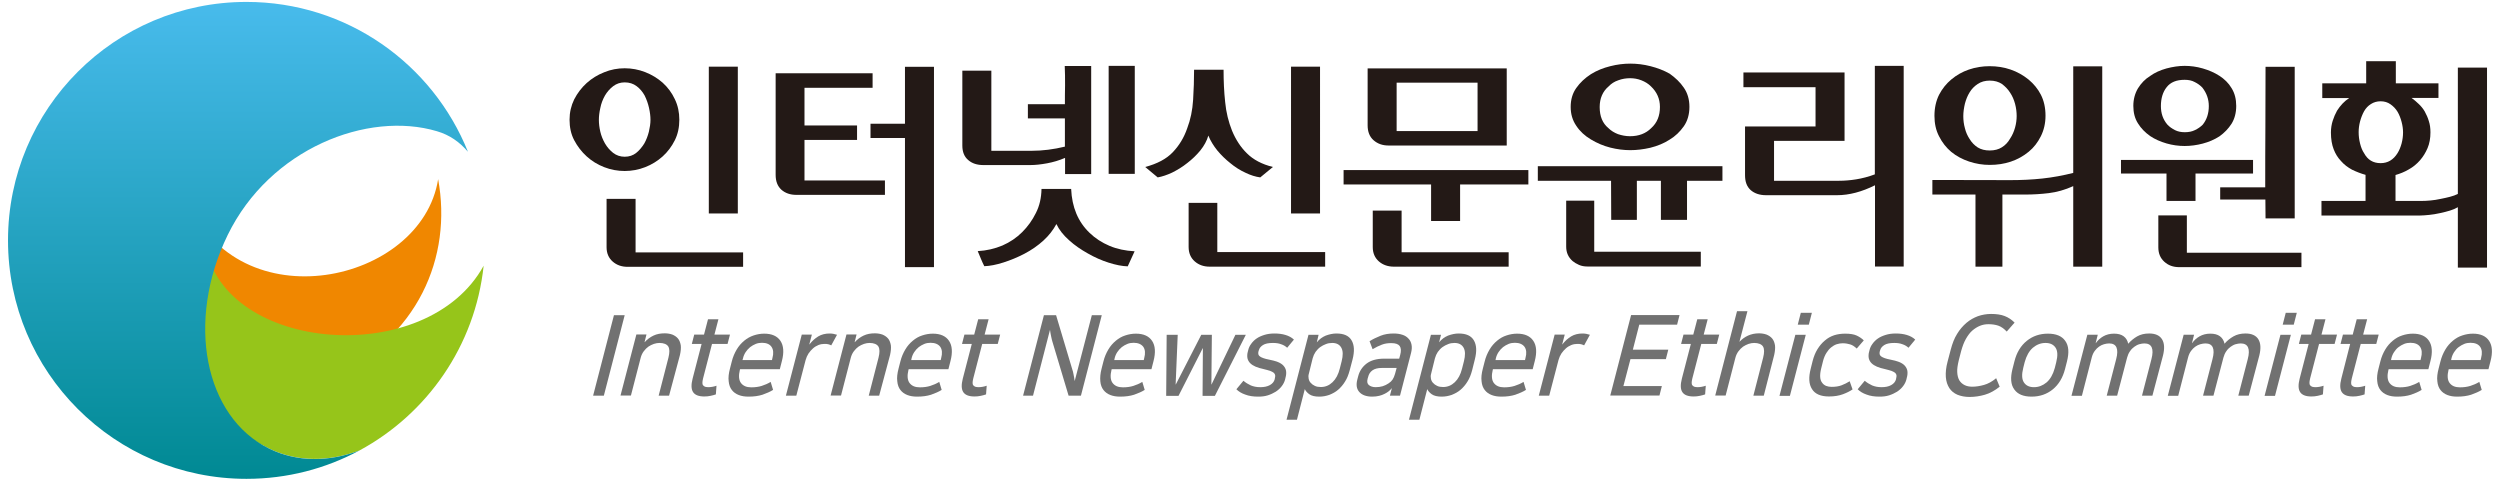 <?xml version="1.0" encoding="utf-8"?>
<!-- Generator: Adobe Illustrator 27.9.0, SVG Export Plug-In . SVG Version: 6.00 Build 0)  -->
<svg version="1.1" id="Layer_1" xmlns="http://www.w3.org/2000/svg" xmlns:xlink="http://www.w3.org/1999/xlink" x="0px" y="0px"
	 viewBox="0 0 156 30" style="enable-background:new 0 0 156 30;" xml:space="preserve">
<style type="text/css">
	.st0{fill:#717171;}
	.st1{fill:#231916;}
	.st2{fill:#F08700;}
	.st3{fill:#96C51A;}
	.st4{fill:url(#SVGID_1_);}
</style>
<g>
	<g>
		<g>
			<path class="st0" d="M38.98,19.67l-1.3,5.02h-0.67l1.3-5.02H38.98z"/>
			<path class="st0" d="M41.75,24.69H41.1l0.61-2.37c0.08-0.32,0.08-0.55-0.01-0.7c-0.09-0.14-0.28-0.22-0.55-0.22
				c-0.11,0-0.23,0.02-0.35,0.06c-0.12,0.04-0.23,0.1-0.34,0.17c-0.11,0.08-0.2,0.17-0.29,0.29c-0.09,0.12-0.15,0.25-0.19,0.4
				l-0.61,2.36h-0.65l0.99-3.81h0.63l-0.12,0.48h0.01c0.16-0.18,0.34-0.31,0.55-0.41c0.21-0.1,0.44-0.14,0.7-0.14
				c0.18,0,0.34,0.03,0.48,0.08c0.14,0.06,0.26,0.14,0.35,0.25c0.09,0.11,0.14,0.25,0.17,0.42c0.02,0.17,0,0.37-0.05,0.6
				L41.75,24.69z"/>
			<path class="st0" d="M43.78,21.46h-0.61l0.15-0.58h0.61l0.25-0.96h0.65l-0.25,0.96h0.97l-0.15,0.58h-0.97l-0.56,2.16
				c-0.03,0.12-0.04,0.21-0.04,0.28c0,0.07,0.02,0.13,0.06,0.16c0.03,0.04,0.08,0.06,0.13,0.08c0.05,0.01,0.12,0.02,0.18,0.02
				c0.16,0,0.33-0.03,0.51-0.09l-0.04,0.54c-0.08,0.03-0.19,0.06-0.33,0.09c-0.13,0.03-0.26,0.04-0.39,0.04
				c-0.35,0-0.58-0.09-0.7-0.27c-0.12-0.18-0.13-0.46-0.03-0.85L43.78,21.46z"/>
			<path class="st0" d="M48.24,24.33c-0.19,0.12-0.41,0.21-0.66,0.3c-0.25,0.08-0.54,0.12-0.87,0.12c-0.23,0-0.43-0.03-0.61-0.1
				c-0.18-0.07-0.32-0.17-0.43-0.31c-0.11-0.14-0.18-0.32-0.2-0.55c-0.03-0.22,0-0.49,0.08-0.79l0.11-0.43
				c0.07-0.29,0.18-0.54,0.31-0.76c0.13-0.22,0.29-0.4,0.47-0.55c0.18-0.15,0.38-0.26,0.59-0.33c0.21-0.07,0.43-0.11,0.66-0.11
				c0.47,0,0.81,0.15,1.01,0.45c0.2,0.3,0.23,0.72,0.09,1.26l-0.13,0.51h-2.48l-0.01,0.03c-0.09,0.36-0.07,0.64,0.06,0.82
				c0.14,0.19,0.35,0.28,0.65,0.28c0.24,0,0.46-0.03,0.65-0.09c0.19-0.06,0.38-0.14,0.56-0.25L48.24,24.33z M47.55,21.39
				c-0.13,0-0.27,0.02-0.39,0.07c-0.13,0.05-0.24,0.12-0.35,0.2c-0.11,0.09-0.2,0.19-0.28,0.31c-0.08,0.12-0.14,0.26-0.17,0.4
				l-0.03,0.1h1.84l0.03-0.13c0.08-0.29,0.06-0.53-0.06-0.7C48.03,21.48,47.83,21.39,47.55,21.39z"/>
			<path class="st0" d="M51.87,21.55c-0.06-0.03-0.12-0.05-0.19-0.07c-0.07-0.02-0.15-0.02-0.24-0.02c-0.12,0-0.24,0.02-0.37,0.07
				c-0.12,0.05-0.24,0.12-0.34,0.21c-0.1,0.09-0.2,0.2-0.28,0.32c-0.08,0.13-0.14,0.26-0.18,0.41l-0.58,2.22h-0.65l0.99-3.81h0.63
				l-0.16,0.61h0.01c0.16-0.21,0.35-0.38,0.55-0.5c0.2-0.12,0.44-0.18,0.71-0.18c0.16,0,0.31,0.03,0.46,0.08L51.87,21.55z"/>
			<path class="st0" d="M54.86,24.69h-0.65l0.61-2.37c0.08-0.32,0.08-0.55-0.01-0.7c-0.09-0.14-0.28-0.22-0.55-0.22
				c-0.11,0-0.23,0.02-0.35,0.06c-0.12,0.04-0.23,0.1-0.34,0.17c-0.11,0.08-0.2,0.17-0.29,0.29c-0.09,0.12-0.15,0.25-0.19,0.4
				l-0.61,2.36h-0.65l0.99-3.81h0.63l-0.12,0.48h0.01c0.16-0.18,0.34-0.31,0.55-0.41c0.21-0.1,0.44-0.14,0.7-0.14
				c0.18,0,0.34,0.03,0.48,0.08c0.14,0.06,0.26,0.14,0.35,0.25c0.09,0.11,0.14,0.25,0.17,0.42c0.02,0.17,0,0.37-0.05,0.6
				L54.86,24.69z"/>
			<path class="st0" d="M58.76,24.33c-0.19,0.12-0.41,0.21-0.66,0.3c-0.25,0.08-0.54,0.12-0.87,0.12c-0.23,0-0.43-0.03-0.61-0.1
				c-0.18-0.07-0.32-0.17-0.43-0.31c-0.11-0.14-0.18-0.32-0.2-0.55c-0.03-0.22,0-0.49,0.08-0.79l0.11-0.43
				c0.07-0.29,0.18-0.54,0.31-0.76c0.13-0.22,0.29-0.4,0.47-0.55c0.18-0.15,0.37-0.26,0.59-0.33c0.21-0.07,0.43-0.11,0.66-0.11
				c0.47,0,0.81,0.15,1.01,0.45c0.2,0.3,0.23,0.72,0.09,1.26l-0.13,0.51h-2.48l-0.01,0.03c-0.09,0.36-0.07,0.64,0.06,0.82
				c0.14,0.19,0.35,0.28,0.65,0.28c0.24,0,0.46-0.03,0.65-0.09c0.19-0.06,0.38-0.14,0.56-0.25L58.76,24.33z M58.07,21.39
				c-0.13,0-0.27,0.02-0.39,0.07c-0.13,0.05-0.24,0.12-0.35,0.2c-0.11,0.09-0.2,0.19-0.28,0.31c-0.08,0.12-0.14,0.26-0.17,0.4
				l-0.02,0.1h1.84l0.03-0.13c0.08-0.29,0.06-0.53-0.06-0.7C58.55,21.48,58.35,21.39,58.07,21.39z"/>
			<path class="st0" d="M60.64,21.46h-0.61l0.15-0.58h0.61l0.25-0.96h0.65l-0.25,0.96h0.97l-0.15,0.58h-0.97l-0.56,2.16
				c-0.03,0.12-0.04,0.21-0.04,0.28c0,0.07,0.02,0.13,0.06,0.16c0.03,0.04,0.08,0.06,0.13,0.08c0.05,0.01,0.12,0.02,0.18,0.02
				c0.16,0,0.33-0.03,0.51-0.09l-0.04,0.54c-0.08,0.03-0.19,0.06-0.33,0.09c-0.13,0.03-0.26,0.04-0.39,0.04
				c-0.35,0-0.58-0.09-0.7-0.27c-0.12-0.18-0.13-0.46-0.03-0.85L60.64,21.46z"/>
			<path class="st0" d="M65.9,19.67l1.01,3.38c0.03,0.08,0.06,0.19,0.08,0.32c0.03,0.13,0.05,0.27,0.07,0.41l1.07-4.11h0.62
				l-1.3,5.02h-0.77l-1.01-3.37c-0.03-0.09-0.05-0.2-0.08-0.33c-0.03-0.13-0.05-0.26-0.07-0.41l-1.06,4.11h-0.62l1.3-5.02H65.9z"/>
			<path class="st0" d="M71.43,24.33c-0.19,0.12-0.41,0.21-0.66,0.3c-0.25,0.08-0.54,0.12-0.87,0.12c-0.23,0-0.43-0.03-0.61-0.1
				c-0.18-0.07-0.32-0.17-0.43-0.31c-0.11-0.14-0.18-0.32-0.2-0.55s0-0.49,0.08-0.79l0.11-0.43c0.07-0.29,0.18-0.54,0.31-0.76
				c0.13-0.22,0.29-0.4,0.47-0.55c0.18-0.15,0.37-0.26,0.59-0.33c0.21-0.07,0.43-0.11,0.66-0.11c0.47,0,0.81,0.15,1.01,0.45
				c0.2,0.3,0.23,0.72,0.09,1.26l-0.13,0.51h-2.48l-0.01,0.03c-0.09,0.36-0.07,0.64,0.06,0.82c0.14,0.19,0.35,0.28,0.65,0.28
				c0.24,0,0.46-0.03,0.65-0.09c0.19-0.06,0.38-0.14,0.56-0.25L71.43,24.33z M70.74,21.39c-0.13,0-0.27,0.02-0.39,0.07
				c-0.13,0.05-0.24,0.12-0.35,0.2c-0.11,0.09-0.2,0.19-0.28,0.31c-0.08,0.12-0.14,0.26-0.17,0.4l-0.02,0.1h1.84l0.03-0.13
				c0.08-0.29,0.06-0.53-0.06-0.7C71.22,21.48,71.02,21.39,70.74,21.39z"/>
			<path class="st0" d="M75.05,21.73l-1.51,2.97h-0.77l0.03-3.81h0.69l-0.13,3.1h0.01l1.59-3.1h0.66l-0.03,3.1h0.01l1.49-3.1h0.65
				l-1.93,3.81h-0.77l0.02-2.97H75.05z"/>
			<path class="st0" d="M78.64,24.16c0.24,0,0.44-0.04,0.6-0.13c0.16-0.09,0.26-0.21,0.3-0.36l0.01-0.06
				c0.02-0.08,0.03-0.15,0.02-0.2c-0.01-0.06-0.04-0.1-0.09-0.15c-0.05-0.04-0.13-0.08-0.23-0.12c-0.1-0.03-0.23-0.07-0.4-0.11
				c-0.19-0.04-0.36-0.09-0.5-0.15c-0.14-0.06-0.25-0.13-0.34-0.22c-0.09-0.09-0.14-0.19-0.17-0.31c-0.02-0.12-0.02-0.27,0.03-0.43
				l0.02-0.08c0.03-0.13,0.09-0.26,0.18-0.38c0.09-0.13,0.2-0.24,0.33-0.33c0.14-0.1,0.3-0.17,0.49-0.23
				c0.19-0.06,0.4-0.09,0.64-0.09c0.25,0,0.48,0.03,0.68,0.09c0.2,0.06,0.38,0.15,0.53,0.29l-0.42,0.51
				c-0.1-0.09-0.22-0.17-0.38-0.22c-0.15-0.06-0.33-0.08-0.51-0.08c-0.27,0-0.48,0.04-0.62,0.13c-0.14,0.09-0.23,0.2-0.26,0.33
				l-0.02,0.06c-0.04,0.15-0.01,0.26,0.1,0.33c0.1,0.07,0.29,0.14,0.56,0.19c0.21,0.04,0.4,0.09,0.55,0.15
				c0.15,0.06,0.27,0.14,0.35,0.23c0.08,0.09,0.14,0.2,0.16,0.32c0.02,0.13,0.01,0.28-0.04,0.45l-0.02,0.09
				c-0.04,0.15-0.11,0.29-0.21,0.42c-0.1,0.13-0.22,0.24-0.37,0.34c-0.15,0.09-0.31,0.17-0.5,0.23c-0.19,0.06-0.39,0.08-0.6,0.08
				c-0.31,0-0.58-0.04-0.81-0.13c-0.23-0.08-0.41-0.19-0.55-0.33l0.44-0.53c0.14,0.12,0.29,0.21,0.46,0.29
				C78.22,24.12,78.41,24.16,78.64,24.16z"/>
			<path class="st0" d="M82.17,21.36c0.16-0.2,0.35-0.33,0.56-0.42c0.22-0.08,0.44-0.13,0.66-0.13c0.47,0,0.78,0.14,0.95,0.43
				c0.17,0.29,0.19,0.68,0.06,1.19l-0.18,0.68c-0.07,0.26-0.16,0.5-0.29,0.7c-0.12,0.2-0.27,0.37-0.43,0.51
				c-0.16,0.14-0.35,0.24-0.55,0.32c-0.2,0.07-0.41,0.11-0.63,0.11c-0.27,0-0.48-0.05-0.62-0.15c-0.14-0.1-0.23-0.21-0.28-0.32
				l-0.49,1.91h-0.65l1.37-5.3h0.63L82.17,21.36z M81.67,23.33c-0.03,0.1-0.03,0.2-0.01,0.3c0.02,0.1,0.06,0.19,0.13,0.26
				c0.07,0.08,0.15,0.14,0.26,0.19c0.1,0.05,0.23,0.07,0.37,0.07c0.28,0,0.52-0.1,0.73-0.3c0.21-0.2,0.36-0.48,0.45-0.84l0.12-0.47
				c0.09-0.36,0.09-0.64-0.02-0.84c-0.11-0.2-0.3-0.3-0.57-0.3c-0.13,0-0.27,0.02-0.39,0.07c-0.13,0.05-0.25,0.11-0.36,0.19
				c-0.11,0.08-0.2,0.18-0.29,0.3c-0.08,0.12-0.14,0.25-0.18,0.4L81.67,23.33z"/>
			<path class="st0" d="M85.63,24.75c-0.37,0-0.64-0.1-0.81-0.29c-0.17-0.19-0.21-0.45-0.12-0.79l0.05-0.19
				c0.08-0.32,0.26-0.59,0.52-0.79c0.26-0.2,0.63-0.31,1.1-0.31h0.94l0.06-0.22c0.07-0.26,0.06-0.44-0.03-0.57
				c-0.09-0.12-0.26-0.18-0.53-0.18c-0.22,0-0.41,0.03-0.59,0.1c-0.18,0.07-0.37,0.16-0.57,0.28l-0.19-0.5
				c0.21-0.13,0.44-0.24,0.69-0.34c0.25-0.1,0.52-0.14,0.82-0.14c0.21,0,0.39,0.03,0.54,0.08c0.16,0.05,0.28,0.13,0.38,0.24
				c0.1,0.1,0.16,0.23,0.19,0.38c0.03,0.15,0.02,0.32-0.03,0.51l-0.69,2.67h-0.63l0.12-0.46h-0.01c-0.05,0.07-0.12,0.13-0.19,0.19
				c-0.08,0.06-0.16,0.11-0.24,0.15c-0.11,0.06-0.23,0.1-0.35,0.13C85.93,24.73,85.79,24.75,85.63,24.75z M87.15,22.96h-0.92
				c-0.26,0-0.45,0.05-0.59,0.15c-0.14,0.1-0.23,0.24-0.27,0.42l-0.03,0.1c-0.05,0.19-0.02,0.32,0.08,0.4
				c0.1,0.08,0.24,0.13,0.42,0.13c0.16,0,0.31-0.02,0.44-0.06c0.13-0.04,0.25-0.1,0.37-0.18c0.11-0.07,0.19-0.15,0.25-0.24
				c0.06-0.09,0.11-0.21,0.15-0.35L87.15,22.96z"/>
			<path class="st0" d="M89.8,21.36c0.16-0.2,0.35-0.33,0.56-0.42c0.22-0.08,0.44-0.13,0.66-0.13c0.47,0,0.78,0.14,0.95,0.43
				c0.17,0.29,0.19,0.68,0.06,1.19l-0.17,0.68c-0.07,0.26-0.16,0.5-0.29,0.7c-0.12,0.2-0.27,0.37-0.43,0.51
				c-0.16,0.14-0.35,0.24-0.55,0.32c-0.2,0.07-0.41,0.11-0.63,0.11c-0.27,0-0.48-0.05-0.62-0.15c-0.14-0.1-0.23-0.21-0.28-0.32
				l-0.49,1.91h-0.65l1.37-5.3h0.63L89.8,21.36z M89.3,23.33c-0.03,0.1-0.03,0.2-0.01,0.3c0.02,0.1,0.06,0.19,0.13,0.26
				c0.07,0.08,0.15,0.14,0.26,0.19c0.1,0.05,0.23,0.07,0.37,0.07c0.28,0,0.52-0.1,0.73-0.3c0.21-0.2,0.36-0.48,0.45-0.84l0.12-0.47
				c0.09-0.36,0.09-0.64-0.02-0.84c-0.11-0.2-0.3-0.3-0.57-0.3c-0.13,0-0.27,0.02-0.39,0.07c-0.13,0.05-0.25,0.11-0.36,0.19
				c-0.11,0.08-0.2,0.18-0.29,0.3c-0.08,0.12-0.14,0.25-0.18,0.4L89.3,23.33z"/>
			<path class="st0" d="M95.22,24.33c-0.19,0.12-0.41,0.21-0.66,0.3c-0.25,0.08-0.54,0.12-0.87,0.12c-0.23,0-0.43-0.03-0.61-0.1
				c-0.18-0.07-0.32-0.17-0.43-0.31c-0.11-0.14-0.18-0.32-0.2-0.55c-0.03-0.22,0-0.49,0.08-0.79l0.11-0.43
				c0.07-0.29,0.18-0.54,0.31-0.76c0.13-0.22,0.29-0.4,0.47-0.55c0.18-0.15,0.37-0.26,0.59-0.33c0.21-0.07,0.43-0.11,0.66-0.11
				c0.47,0,0.81,0.15,1.01,0.45c0.2,0.3,0.23,0.72,0.09,1.26l-0.13,0.51h-2.48l-0.01,0.03c-0.09,0.36-0.07,0.64,0.06,0.82
				c0.14,0.19,0.35,0.28,0.65,0.28c0.24,0,0.46-0.03,0.65-0.09c0.19-0.06,0.38-0.14,0.56-0.25L95.22,24.33z M94.53,21.39
				c-0.13,0-0.27,0.02-0.39,0.07c-0.13,0.05-0.24,0.12-0.35,0.2c-0.11,0.09-0.2,0.19-0.28,0.31c-0.08,0.12-0.14,0.26-0.17,0.4
				l-0.02,0.1h1.84l0.03-0.13c0.08-0.29,0.06-0.53-0.06-0.7C95.01,21.48,94.81,21.39,94.53,21.39z"/>
			<path class="st0" d="M98.85,21.55c-0.06-0.03-0.12-0.05-0.19-0.07c-0.07-0.02-0.15-0.02-0.24-0.02c-0.12,0-0.24,0.02-0.37,0.07
				c-0.12,0.05-0.24,0.12-0.34,0.21c-0.1,0.09-0.2,0.2-0.28,0.32c-0.08,0.13-0.14,0.26-0.18,0.41l-0.58,2.22h-0.65l0.99-3.81h0.63
				l-0.16,0.61h0.01c0.16-0.21,0.35-0.38,0.55-0.5c0.2-0.12,0.44-0.18,0.71-0.18c0.16,0,0.31,0.03,0.46,0.08L98.85,21.55z"/>
			<path class="st0" d="M104.8,19.67l-0.15,0.59h-2.36l-0.4,1.56h2.21l-0.15,0.59h-2.21l-0.44,1.68h2.4l-0.15,0.59h-3.07l1.3-5.02
				H104.8z"/>
			<path class="st0" d="M105.51,21.46h-0.61l0.15-0.58h0.61l0.25-0.96h0.65l-0.25,0.96h0.97l-0.15,0.58h-0.97l-0.56,2.16
				c-0.03,0.12-0.04,0.21-0.04,0.28c0,0.07,0.02,0.13,0.06,0.16c0.03,0.04,0.08,0.06,0.13,0.08c0.05,0.01,0.12,0.02,0.18,0.02
				c0.16,0,0.33-0.03,0.51-0.09l-0.04,0.54c-0.08,0.03-0.19,0.06-0.33,0.09c-0.13,0.03-0.26,0.04-0.39,0.04
				c-0.35,0-0.58-0.09-0.7-0.27c-0.12-0.18-0.13-0.46-0.03-0.85L105.51,21.46z"/>
			<path class="st0" d="M110.06,24.69h-0.65l0.61-2.37c0.08-0.32,0.08-0.55-0.01-0.7c-0.09-0.14-0.28-0.22-0.55-0.22
				c-0.11,0-0.23,0.02-0.35,0.06c-0.12,0.04-0.23,0.1-0.34,0.17c-0.11,0.08-0.2,0.17-0.29,0.29c-0.09,0.12-0.15,0.25-0.19,0.4
				l-0.61,2.36h-0.65l1.36-5.26h0.65l-0.5,1.91c0.16-0.17,0.34-0.3,0.54-0.39c0.2-0.09,0.43-0.14,0.68-0.14
				c0.18,0,0.34,0.03,0.48,0.08c0.14,0.06,0.26,0.14,0.35,0.25c0.09,0.11,0.14,0.25,0.17,0.42c0.02,0.17,0,0.37-0.05,0.6
				L110.06,24.69z"/>
			<path class="st0" d="M112.68,20.89l-0.99,3.81h-0.65l0.99-3.81H112.68z M113.06,19.52l-0.19,0.74h-0.69l0.19-0.74H113.06z"/>
			<path class="st0" d="M115.14,20.82c0.31,0,0.55,0.04,0.72,0.12c0.17,0.08,0.32,0.18,0.44,0.3l-0.44,0.51
				c-0.14-0.13-0.27-0.22-0.41-0.26c-0.13-0.04-0.29-0.07-0.47-0.07c-0.12,0-0.24,0.02-0.37,0.06c-0.12,0.04-0.24,0.11-0.35,0.2
				c-0.11,0.09-0.21,0.21-0.29,0.34c-0.09,0.14-0.16,0.31-0.21,0.5L113.64,23c-0.05,0.2-0.07,0.38-0.06,0.53
				c0.01,0.15,0.05,0.26,0.12,0.35c0.06,0.09,0.15,0.16,0.25,0.2c0.1,0.04,0.22,0.06,0.34,0.06c0.24,0,0.45-0.03,0.63-0.1
				c0.18-0.07,0.34-0.15,0.5-0.25l0.18,0.51c-0.16,0.11-0.36,0.21-0.6,0.3c-0.24,0.09-0.53,0.14-0.87,0.14
				c-0.51,0-0.87-0.15-1.06-0.46c-0.2-0.31-0.22-0.73-0.08-1.28l0.12-0.48c0.07-0.27,0.17-0.52,0.3-0.73
				c0.13-0.21,0.28-0.39,0.46-0.54c0.17-0.15,0.37-0.26,0.58-0.33C114.67,20.85,114.9,20.82,115.14,20.82z"/>
			<path class="st0" d="M117.41,24.16c0.24,0,0.44-0.04,0.6-0.13c0.16-0.09,0.26-0.21,0.3-0.36l0.01-0.06
				c0.02-0.08,0.03-0.15,0.02-0.2c-0.01-0.06-0.04-0.1-0.09-0.15c-0.05-0.04-0.13-0.08-0.23-0.12c-0.1-0.03-0.23-0.07-0.4-0.11
				c-0.19-0.04-0.36-0.09-0.5-0.15c-0.14-0.06-0.25-0.13-0.34-0.22c-0.09-0.09-0.14-0.19-0.17-0.31c-0.02-0.12-0.02-0.27,0.03-0.43
				l0.02-0.08c0.03-0.13,0.09-0.26,0.18-0.38c0.09-0.13,0.2-0.24,0.33-0.33c0.14-0.1,0.3-0.17,0.49-0.23
				c0.19-0.06,0.4-0.09,0.64-0.09c0.25,0,0.48,0.03,0.68,0.09c0.2,0.06,0.38,0.15,0.53,0.29l-0.42,0.51
				c-0.1-0.09-0.22-0.17-0.38-0.22c-0.15-0.06-0.33-0.08-0.51-0.08c-0.27,0-0.48,0.04-0.62,0.13c-0.14,0.09-0.23,0.2-0.26,0.33
				l-0.02,0.06c-0.04,0.15-0.01,0.26,0.1,0.33c0.1,0.07,0.29,0.14,0.56,0.19c0.21,0.04,0.4,0.09,0.55,0.15
				c0.15,0.06,0.27,0.14,0.35,0.23c0.08,0.09,0.14,0.2,0.16,0.32c0.02,0.13,0.01,0.28-0.04,0.45l-0.02,0.09
				c-0.04,0.15-0.11,0.29-0.21,0.42c-0.1,0.13-0.22,0.24-0.37,0.34c-0.15,0.09-0.31,0.17-0.5,0.23c-0.19,0.06-0.39,0.08-0.6,0.08
				c-0.31,0-0.58-0.04-0.81-0.13c-0.23-0.08-0.41-0.19-0.55-0.33l0.44-0.53c0.14,0.12,0.29,0.21,0.46,0.29
				C116.99,24.12,117.18,24.16,117.41,24.16z"/>
			<path class="st0" d="M124.78,24.13c-0.3,0.24-0.61,0.41-0.92,0.5c-0.31,0.09-0.63,0.14-0.96,0.14c-0.29,0-0.54-0.05-0.76-0.14
				c-0.21-0.09-0.38-0.23-0.5-0.41c-0.12-0.19-0.2-0.41-0.22-0.69c-0.02-0.27,0.01-0.6,0.11-0.97l0.2-0.76
				c0.1-0.37,0.22-0.69,0.39-0.96c0.16-0.27,0.36-0.5,0.58-0.69c0.22-0.19,0.46-0.32,0.72-0.42c0.26-0.09,0.54-0.14,0.82-0.14
				c0.34,0,0.62,0.04,0.85,0.13c0.23,0.09,0.43,0.22,0.62,0.41l-0.49,0.56c-0.17-0.18-0.35-0.31-0.53-0.37
				c-0.18-0.06-0.39-0.09-0.61-0.09c-0.18,0-0.36,0.03-0.53,0.1c-0.17,0.07-0.33,0.17-0.48,0.3c-0.15,0.13-0.28,0.31-0.4,0.52
				c-0.12,0.21-0.21,0.46-0.29,0.74l-0.15,0.58c-0.07,0.29-0.11,0.54-0.1,0.74c0.01,0.21,0.05,0.38,0.13,0.52
				c0.08,0.13,0.19,0.23,0.33,0.3c0.14,0.07,0.3,0.1,0.48,0.1c0.23,0,0.48-0.04,0.73-0.11c0.25-0.07,0.51-0.21,0.76-0.42
				L124.78,24.13z"/>
			<path class="st0" d="M127.79,20.82c0.51,0,0.87,0.15,1.08,0.45c0.22,0.3,0.25,0.73,0.11,1.28l-0.12,0.47
				c-0.14,0.55-0.4,0.98-0.77,1.28c-0.37,0.3-0.81,0.45-1.32,0.45c-0.51,0-0.87-0.15-1.08-0.45c-0.22-0.3-0.25-0.73-0.11-1.28
				l0.12-0.47c0.14-0.56,0.4-0.98,0.77-1.28C126.84,20.97,127.28,20.82,127.79,20.82z M126.92,24.16c0.29,0,0.55-0.1,0.79-0.3
				c0.23-0.2,0.4-0.5,0.51-0.9l0.09-0.36c0.1-0.4,0.09-0.7-0.04-0.9c-0.13-0.2-0.34-0.3-0.63-0.3c-0.29,0-0.55,0.1-0.79,0.3
				c-0.23,0.2-0.4,0.5-0.51,0.9l-0.09,0.36c-0.1,0.4-0.09,0.7,0.04,0.9C126.42,24.06,126.63,24.16,126.92,24.16z"/>
			<path class="st0" d="M134.31,24.69h-0.65l0.59-2.28c0.17-0.65,0.02-0.98-0.44-0.98c-0.1,0-0.21,0.02-0.32,0.05
				c-0.11,0.03-0.21,0.09-0.31,0.16c-0.1,0.07-0.19,0.16-0.27,0.28c-0.08,0.11-0.14,0.25-0.18,0.4l-0.62,2.37h-0.65l0.59-2.28
				c0.17-0.65,0.02-0.98-0.44-0.98c-0.1,0-0.21,0.02-0.32,0.05c-0.11,0.03-0.21,0.08-0.31,0.15c-0.1,0.07-0.19,0.16-0.27,0.27
				c-0.08,0.11-0.14,0.24-0.18,0.39l-0.62,2.41h-0.65l0.99-3.81h0.65l-0.13,0.52h0.01c0.12-0.17,0.27-0.31,0.46-0.42
				c0.19-0.11,0.42-0.17,0.67-0.17c0.25,0,0.45,0.05,0.6,0.16c0.15,0.11,0.25,0.27,0.29,0.47c0.17-0.19,0.35-0.34,0.56-0.46
				c0.21-0.12,0.46-0.18,0.75-0.18c0.38,0,0.65,0.12,0.8,0.36c0.15,0.24,0.17,0.58,0.06,1.02L134.31,24.69z"/>
			<path class="st0" d="M140.32,24.69h-0.65l0.59-2.28c0.17-0.65,0.02-0.98-0.44-0.98c-0.1,0-0.21,0.02-0.32,0.05
				c-0.11,0.03-0.21,0.09-0.31,0.16c-0.1,0.07-0.19,0.16-0.27,0.28c-0.08,0.11-0.14,0.25-0.18,0.4l-0.62,2.37h-0.65l0.59-2.28
				c0.17-0.65,0.02-0.98-0.44-0.98c-0.1,0-0.21,0.02-0.32,0.05c-0.11,0.03-0.21,0.08-0.31,0.15c-0.1,0.07-0.19,0.16-0.27,0.27
				c-0.08,0.11-0.14,0.24-0.18,0.39l-0.62,2.41h-0.65l0.99-3.81h0.65l-0.13,0.52h0.01c0.12-0.17,0.27-0.31,0.46-0.42
				c0.19-0.11,0.42-0.17,0.67-0.17c0.25,0,0.45,0.05,0.6,0.16c0.15,0.11,0.25,0.27,0.29,0.47c0.16-0.19,0.35-0.34,0.56-0.46
				c0.21-0.12,0.46-0.18,0.75-0.18c0.38,0,0.65,0.12,0.8,0.36c0.15,0.24,0.17,0.58,0.06,1.02L140.32,24.69z"/>
			<path class="st0" d="M142.95,20.89l-0.99,3.81h-0.65l0.99-3.81H142.95z M143.32,19.52l-0.19,0.74h-0.69l0.19-0.74H143.32z"/>
			<path class="st0" d="M144.06,21.46h-0.61l0.15-0.58h0.61l0.25-0.96h0.65l-0.25,0.96h0.97l-0.15,0.58h-0.97l-0.56,2.16
				c-0.03,0.12-0.04,0.21-0.04,0.28c0,0.07,0.02,0.13,0.06,0.16c0.03,0.04,0.08,0.06,0.13,0.08c0.05,0.01,0.12,0.02,0.18,0.02
				c0.16,0,0.33-0.03,0.51-0.09l-0.04,0.54c-0.08,0.03-0.19,0.06-0.33,0.09c-0.13,0.03-0.26,0.04-0.39,0.04
				c-0.35,0-0.58-0.09-0.7-0.27c-0.12-0.18-0.13-0.46-0.03-0.85L144.06,21.46z"/>
			<path class="st0" d="M146.65,21.46h-0.6l0.15-0.58h0.61l0.25-0.96h0.65l-0.25,0.96h0.97l-0.15,0.58h-0.97l-0.56,2.16
				c-0.03,0.12-0.04,0.21-0.04,0.28c0,0.07,0.02,0.13,0.06,0.16c0.03,0.04,0.08,0.06,0.13,0.08c0.05,0.01,0.12,0.02,0.18,0.02
				c0.16,0,0.33-0.03,0.51-0.09l-0.04,0.54c-0.08,0.03-0.19,0.06-0.33,0.09c-0.13,0.03-0.26,0.04-0.39,0.04
				c-0.35,0-0.58-0.09-0.7-0.27c-0.12-0.18-0.13-0.46-0.03-0.85L146.65,21.46z"/>
			<path class="st0" d="M151.11,24.33c-0.19,0.12-0.41,0.21-0.66,0.3c-0.25,0.08-0.54,0.12-0.87,0.12c-0.23,0-0.43-0.03-0.61-0.1
				c-0.18-0.07-0.32-0.17-0.43-0.31c-0.11-0.14-0.18-0.32-0.2-0.55c-0.03-0.22,0-0.49,0.08-0.79l0.11-0.43
				c0.07-0.29,0.18-0.54,0.31-0.76c0.13-0.22,0.29-0.4,0.47-0.55c0.18-0.15,0.37-0.26,0.59-0.33c0.21-0.07,0.43-0.11,0.66-0.11
				c0.47,0,0.81,0.15,1.01,0.45c0.2,0.3,0.23,0.72,0.09,1.26l-0.13,0.51h-2.48l-0.01,0.03c-0.09,0.36-0.07,0.64,0.06,0.82
				c0.14,0.19,0.35,0.28,0.65,0.28c0.24,0,0.46-0.03,0.65-0.09c0.19-0.06,0.38-0.14,0.56-0.25L151.11,24.33z M150.41,21.39
				c-0.13,0-0.27,0.02-0.39,0.07c-0.13,0.05-0.24,0.12-0.35,0.2s-0.2,0.19-0.28,0.31c-0.08,0.12-0.14,0.26-0.17,0.4l-0.02,0.1h1.84
				l0.03-0.13c0.08-0.29,0.06-0.53-0.06-0.7C150.9,21.48,150.7,21.39,150.41,21.39z"/>
			<path class="st0" d="M154.86,24.33c-0.19,0.12-0.41,0.21-0.66,0.3c-0.25,0.08-0.54,0.12-0.87,0.12c-0.23,0-0.43-0.03-0.61-0.1
				c-0.18-0.07-0.32-0.17-0.43-0.31c-0.11-0.14-0.18-0.32-0.2-0.55c-0.03-0.22,0-0.49,0.08-0.79l0.11-0.43
				c0.07-0.29,0.18-0.54,0.31-0.76c0.13-0.22,0.29-0.4,0.47-0.55c0.18-0.15,0.37-0.26,0.59-0.33c0.21-0.07,0.43-0.11,0.66-0.11
				c0.47,0,0.81,0.15,1.01,0.45c0.2,0.3,0.23,0.72,0.09,1.26l-0.13,0.51h-2.48l-0.01,0.03c-0.09,0.36-0.07,0.64,0.06,0.82
				c0.14,0.19,0.35,0.28,0.65,0.28c0.24,0,0.46-0.03,0.65-0.09c0.19-0.06,0.38-0.14,0.56-0.25L154.86,24.33z M154.16,21.39
				c-0.13,0-0.27,0.02-0.39,0.07c-0.13,0.05-0.24,0.12-0.35,0.2s-0.2,0.19-0.28,0.31c-0.08,0.12-0.14,0.26-0.17,0.4l-0.02,0.1h1.84
				l0.03-0.13c0.08-0.29,0.06-0.53-0.06-0.7C154.65,21.48,154.45,21.39,154.16,21.39z"/>
		</g>
		<g>
			<g>
				<path class="st1" d="M38.98,4.26c0.44,0,0.87,0.08,1.28,0.24c0.41,0.16,0.77,0.38,1.09,0.66c0.32,0.29,0.58,0.64,0.76,1.03
					c0.19,0.39,0.28,0.82,0.28,1.28c0,0.47-0.09,0.9-0.28,1.28c-0.19,0.38-0.44,0.72-0.76,1.01c-0.31,0.28-0.68,0.51-1.09,0.67
					c-0.41,0.16-0.84,0.24-1.28,0.24c-0.44,0-0.87-0.08-1.28-0.24c-0.41-0.16-0.77-0.38-1.09-0.67c-0.32-0.29-0.58-0.63-0.78-1.01
					c-0.2-0.38-0.29-0.81-0.29-1.28c0-0.46,0.1-0.88,0.29-1.27c0.2-0.39,0.46-0.73,0.78-1.02c0.31-0.28,0.68-0.51,1.09-0.67
					C38.11,4.34,38.54,4.26,38.98,4.26z M38.98,5.14c-0.27,0-0.51,0.08-0.72,0.24c-0.21,0.16-0.38,0.36-0.51,0.58
					c-0.14,0.25-0.24,0.51-0.29,0.78c-0.06,0.26-0.09,0.51-0.09,0.74c0,0.24,0.03,0.48,0.09,0.74c0.06,0.26,0.16,0.5,0.29,0.73
					c0.14,0.24,0.31,0.43,0.51,0.59c0.21,0.16,0.45,0.24,0.72,0.24c0.28,0,0.52-0.08,0.72-0.24c0.2-0.16,0.36-0.36,0.5-0.58
					c0.13-0.23,0.22-0.47,0.29-0.74c0.06-0.26,0.1-0.51,0.1-0.74s-0.03-0.47-0.09-0.74c-0.06-0.27-0.15-0.53-0.28-0.79
					c-0.13-0.23-0.29-0.42-0.49-0.57C39.52,5.22,39.27,5.14,38.98,5.14z M39.66,12.41v3.34h6.71v0.9h-7.21
					c-0.37,0-0.68-0.11-0.93-0.33c-0.25-0.22-0.38-0.52-0.38-0.89v-3.02H39.66z M46.04,4.16v9.16h-1.81V4.16H46.04z"/>
				<path class="st1" d="M55.22,11.26v0.9h-5.53c-0.38,0-0.69-0.11-0.93-0.32c-0.24-0.22-0.36-0.52-0.36-0.93V4.57h6.05v0.91h-4.25
					v2.35h3.28v0.9h-3.28v2.53H55.22z M54.32,7.72h2.15V4.17h1.81v12.5h-1.81V8.61h-2.15V7.72z"/>
				<path class="st1" d="M66.44,9.86c-0.35,0.15-0.72,0.26-1.1,0.33c-0.38,0.07-0.73,0.11-1.04,0.11h-2.94
					c-0.38,0-0.7-0.1-0.94-0.31c-0.25-0.21-0.37-0.51-0.37-0.91V4.41h1.81v5h2.5c0.7,0,1.39-0.09,2.09-0.26V7.39h-2.31V6.5h2.31
					c0-0.37,0-0.77,0.01-1.18c0-0.42,0-0.82-0.02-1.2h1.65v6.74h-1.63V9.86z M70.37,16.62c-0.35-0.01-0.75-0.09-1.19-0.23
					c-0.44-0.14-0.87-0.33-1.29-0.57c-0.43-0.24-0.83-0.51-1.18-0.83c-0.36-0.32-0.62-0.65-0.79-1.01c-0.2,0.37-0.47,0.72-0.81,1.03
					c-0.34,0.31-0.74,0.59-1.18,0.82c-0.44,0.23-0.88,0.41-1.32,0.55c-0.44,0.14-0.84,0.22-1.19,0.23
					c-0.08-0.16-0.15-0.31-0.21-0.46c-0.06-0.15-0.13-0.31-0.2-0.48c0.55-0.03,1.06-0.15,1.54-0.35c0.48-0.21,0.89-0.49,1.24-0.84
					c0.34-0.34,0.63-0.74,0.85-1.19c0.23-0.45,0.34-0.95,0.35-1.5h1.85c0.05,1.14,0.43,2.05,1.15,2.74
					c0.35,0.34,0.77,0.61,1.24,0.81c0.47,0.2,1,0.31,1.57,0.34L70.37,16.62z M70.81,10.85h-1.63V4.11h1.63V10.85z"/>
				<path class="st1" d="M78.64,11.07c-0.29-0.04-0.59-0.13-0.92-0.29c-0.33-0.15-0.65-0.35-0.95-0.6
					c-0.29-0.23-0.56-0.49-0.81-0.79c-0.24-0.3-0.43-0.61-0.56-0.93c-0.09,0.32-0.26,0.63-0.5,0.93c-0.24,0.29-0.51,0.55-0.81,0.78
					c-0.31,0.25-0.63,0.44-0.95,0.6c-0.32,0.15-0.62,0.25-0.9,0.3l-0.78-0.65c0.75-0.2,1.32-0.5,1.72-0.92
					c0.4-0.42,0.7-0.91,0.9-1.49c0.21-0.55,0.33-1.14,0.37-1.78c0.04-0.64,0.06-1.27,0.06-1.88h1.84c0,0.71,0.03,1.38,0.1,2.02
					c0.06,0.64,0.21,1.24,0.43,1.79c0.23,0.55,0.53,1.02,0.93,1.41c0.39,0.39,0.93,0.68,1.62,0.85L78.64,11.07z M75.97,15.73h6.72
					v0.91h-7.21c-0.37,0-0.68-0.11-0.93-0.33c-0.25-0.22-0.38-0.52-0.38-0.9v-2.75h1.79V15.73z M82.37,13.32h-1.81V4.16h1.81V13.32z
					"/>
				<path class="st1" d="M83.84,11.51v-0.9h11.53v0.9h-4.26v2.28H89.3v-2.28H83.84z M94.02,4.27v4.81h-7.38
					c-0.37,0-0.68-0.11-0.93-0.33c-0.25-0.22-0.37-0.53-0.37-0.93V4.27H94.02z M87.46,13.14v2.6h6.68v0.9h-7.16
					c-0.37,0-0.69-0.11-0.94-0.33c-0.25-0.22-0.38-0.52-0.38-0.89v-2.28H87.46z M92.2,8.17V5.16h-5.05v3.02H92.2z"/>
				<path class="st1" d="M105.27,11.28v2.44h-1.63v-2.44h-1.5v2.44h-1.6l-0.01-2.44h-4.57v-0.91h11.52v0.91H105.27z M106.13,16.63
					h-7.07c-0.2,0-0.37-0.03-0.53-0.1c-0.16-0.07-0.29-0.15-0.4-0.24c-0.26-0.23-0.4-0.52-0.4-0.9v-2.87h1.75v3.19h6.65V16.63z
					 M105.42,6.67c0,0.47-0.12,0.88-0.35,1.21c-0.24,0.34-0.53,0.62-0.88,0.83c-0.37,0.24-0.77,0.4-1.21,0.51
					c-0.43,0.1-0.85,0.15-1.25,0.15c-0.4,0-0.82-0.05-1.25-0.16c-0.43-0.11-0.83-0.28-1.21-0.51c-0.37-0.22-0.68-0.5-0.91-0.85
					c-0.24-0.35-0.35-0.74-0.35-1.18c0-0.46,0.12-0.86,0.35-1.18c0.23-0.33,0.54-0.62,0.91-0.86c0.37-0.23,0.77-0.39,1.21-0.5
					c0.43-0.11,0.85-0.16,1.25-0.16c0.41,0,0.83,0.05,1.26,0.16c0.43,0.11,0.83,0.26,1.2,0.47c0.35,0.25,0.65,0.53,0.88,0.87
					C105.3,5.8,105.42,6.2,105.42,6.67z M103.58,6.67c0-0.5-0.19-0.93-0.56-1.28c-0.17-0.17-0.37-0.29-0.6-0.38
					c-0.23-0.09-0.46-0.13-0.7-0.13c-0.26,0-0.5,0.04-0.74,0.13c-0.24,0.08-0.44,0.21-0.6,0.38c-0.37,0.31-0.56,0.75-0.56,1.29
					c0,0.58,0.18,1.01,0.54,1.31c0.17,0.17,0.37,0.29,0.6,0.38c0.24,0.08,0.49,0.13,0.75,0.13c0.55,0,0.99-0.17,1.32-0.5
					C103.41,7.66,103.58,7.22,103.58,6.67z"/>
				<path class="st1" d="M118.79,4.11v12.52H117v-5.07c-0.82,0.41-1.61,0.62-2.37,0.62h-4.43c-0.4,0-0.72-0.11-0.96-0.32
					c-0.24-0.22-0.35-0.52-0.35-0.93V7.89h4.4V5.44h-4.5V4.52h6.31v4.27h-4.4v2.49h4.06c0.34,0,0.7-0.03,1.07-0.09
					c0.37-0.06,0.76-0.16,1.16-0.31V4.11H118.79z"/>
				<path class="st1" d="M129.38,11.61c-0.53,0.24-1.04,0.38-1.53,0.44c-0.49,0.06-0.98,0.09-1.47,0.09h-1.43v4.5h-1.68v-4.5h-2.69
					v-0.91l4.87,0.01c0.68,0,1.34-0.03,1.99-0.1c0.65-0.07,1.3-0.19,1.93-0.35V4.14h1.81v12.5h-1.81V11.61z M124.16,10.29
					c-0.44,0-0.87-0.07-1.29-0.21c-0.42-0.14-0.79-0.34-1.11-0.6c-0.31-0.26-0.57-0.59-0.76-0.97c-0.2-0.38-0.29-0.81-0.29-1.28
					c0-0.5,0.1-0.94,0.29-1.32c0.2-0.38,0.45-0.69,0.76-0.95c0.32-0.27,0.69-0.48,1.1-0.62c0.41-0.14,0.84-0.21,1.29-0.21
					c0.93,0,1.75,0.28,2.44,0.84c0.31,0.26,0.57,0.57,0.76,0.94c0.19,0.37,0.29,0.81,0.29,1.31c0,0.47-0.1,0.9-0.29,1.28
					c-0.19,0.38-0.44,0.71-0.76,0.97C125.92,10.02,125.1,10.29,124.16,10.29z M124.16,9.39c0.3,0,0.56-0.07,0.76-0.2
					c0.21-0.13,0.38-0.31,0.51-0.54c0.14-0.21,0.24-0.44,0.31-0.69c0.07-0.25,0.1-0.5,0.1-0.72c0-0.24-0.03-0.5-0.1-0.76
					c-0.07-0.26-0.17-0.49-0.31-0.7c-0.14-0.22-0.31-0.39-0.51-0.54c-0.21-0.14-0.46-0.21-0.76-0.21c-0.29,0-0.54,0.07-0.75,0.21
					c-0.21,0.14-0.38,0.31-0.51,0.53c-0.13,0.21-0.22,0.44-0.29,0.7c-0.06,0.26-0.1,0.52-0.1,0.77c0,0.26,0.03,0.51,0.1,0.76
					c0.06,0.25,0.16,0.47,0.29,0.67c0.14,0.23,0.31,0.4,0.51,0.53C123.62,9.33,123.87,9.39,124.16,9.39z"/>
				<path class="st1" d="M137,12.54h-1.81v-1.71h-2.84V9.98h8.24v0.85H137V12.54z M136.32,4.11c0.37,0,0.75,0.05,1.13,0.16
					c0.38,0.11,0.73,0.26,1.04,0.46c0.31,0.2,0.57,0.45,0.76,0.77c0.2,0.32,0.29,0.69,0.29,1.11c0,0.43-0.1,0.8-0.29,1.11
					c-0.2,0.31-0.45,0.57-0.76,0.79c-0.31,0.2-0.66,0.35-1.04,0.45c-0.38,0.1-0.76,0.15-1.13,0.15c-0.37,0-0.75-0.05-1.13-0.16
					c-0.38-0.11-0.72-0.26-1.02-0.46c-0.31-0.22-0.57-0.48-0.76-0.79c-0.2-0.31-0.29-0.68-0.29-1.09c0-0.41,0.1-0.78,0.29-1.1
					c0.2-0.32,0.45-0.58,0.76-0.77c0.29-0.21,0.63-0.36,1.02-0.47C135.57,4.17,135.95,4.11,136.32,4.11z M136.46,13.45v2.32h7.15
					v0.9h-7.63c-0.37,0-0.68-0.11-0.93-0.34c-0.25-0.23-0.37-0.52-0.37-0.9v-1.99H136.46z M136.32,4.98c-0.51,0-0.88,0.15-1.12,0.46
					c-0.24,0.3-0.36,0.7-0.36,1.18c0,0.45,0.13,0.83,0.4,1.15c0.14,0.15,0.3,0.26,0.48,0.35c0.18,0.09,0.38,0.13,0.61,0.13
					c0.24,0,0.45-0.04,0.63-0.13c0.19-0.09,0.35-0.2,0.49-0.34c0.25-0.31,0.38-0.7,0.38-1.16c0-0.42-0.13-0.8-0.4-1.15
					c-0.14-0.15-0.3-0.26-0.48-0.35C136.77,5.02,136.56,4.98,136.32,4.98z M138.54,12.45v-0.76h2.81c0-1.24,0-2.49,0.01-3.76
					c0-1.27,0.01-2.52,0.01-3.76h1.82v9.46h-1.82l-0.01-1.18H138.54z"/>
				<path class="st1" d="M144.96,5.2h2.69V3.82h1.85V5.2h2.66v0.91h-1.68c0.16,0.12,0.31,0.24,0.45,0.38
					c0.14,0.13,0.27,0.29,0.37,0.46c0.11,0.2,0.2,0.4,0.26,0.61c0.07,0.21,0.1,0.44,0.1,0.7c0,0.37-0.06,0.7-0.18,0.98
					c-0.12,0.28-0.27,0.53-0.47,0.76c-0.2,0.23-0.43,0.42-0.7,0.57c-0.27,0.16-0.55,0.27-0.83,0.35v1.62h1.57
					c0.2,0,0.4-0.01,0.61-0.03c0.21-0.02,0.42-0.05,0.64-0.1c0.2-0.04,0.39-0.08,0.58-0.13c0.19-0.05,0.36-0.11,0.49-0.18V4.22h1.82
					V16.7h-1.82v-3.77c-0.14,0.08-0.3,0.15-0.49,0.21c-0.19,0.06-0.4,0.11-0.63,0.16c-0.23,0.05-0.45,0.09-0.67,0.11
					c-0.22,0.02-0.42,0.04-0.6,0.04h-6.12v-0.91h2.75v-1.63c-0.29-0.08-0.57-0.19-0.84-0.32c-0.26-0.14-0.5-0.32-0.69-0.54
					c-0.2-0.21-0.35-0.45-0.46-0.74c-0.11-0.28-0.17-0.63-0.17-1.04c0-0.26,0.04-0.51,0.11-0.73c0.07-0.22,0.16-0.43,0.27-0.63
					c0.21-0.33,0.46-0.6,0.76-0.79h-1.68V5.2z M148.55,6.32c-0.23,0-0.43,0.06-0.6,0.17c-0.18,0.11-0.32,0.26-0.43,0.45
					c-0.11,0.2-0.19,0.41-0.25,0.63c-0.06,0.23-0.09,0.45-0.09,0.68c0,0.24,0.03,0.47,0.09,0.71c0.06,0.24,0.14,0.44,0.25,0.6
					c0.22,0.41,0.56,0.62,1.03,0.62c0.45,0,0.8-0.21,1.06-0.63c0.11-0.18,0.19-0.38,0.25-0.6c0.06-0.23,0.09-0.46,0.09-0.69
					c0-0.21-0.03-0.42-0.09-0.65c-0.06-0.23-0.14-0.44-0.25-0.63c-0.12-0.2-0.27-0.35-0.44-0.47
					C148.99,6.38,148.78,6.32,148.55,6.32z"/>
			</g>
		</g>
	</g>
	<g>
		<g>
			<path class="st2" d="M11.68,12.45c0.47,3.35-1.15,9.45,5.41,11.81c1.67,0.6,1.83,0.32,3.43-0.64c5.58-2.5,7.71-7.59,6.82-12.44
				C26.31,17.71,14.85,20.16,11.68,12.45z"/>
		</g>
		<g>
			<path class="st3" d="M12.83,15.35c-0.04,3.38-2.81,9.34,3.98,12.65c1.74,0.84,3.72,0.82,5.62,0.11
				c4.22-2.28,7.22-6.53,7.75-11.53C26.64,23.04,13.99,22,12.83,15.35z"/>
		</g>
		<linearGradient id="SVGID_1_" gradientUnits="userSpaceOnUse" x1="14.851" y1="29.882" x2="14.851" y2="0.118">
			<stop  offset="0" style="stop-color:#008993"/>
			<stop  offset="1" style="stop-color:#48BBEC"/>
		</linearGradient>
		<path class="st4" d="M16.81,28c-4.06-1.98-5.23-7.95-2.6-13.34c2.63-5.39,8.74-7.76,13.06-6.47c0.79,0.23,1.42,0.68,1.93,1.28
			c-2.2-5.48-7.55-9.35-13.82-9.35C7.16,0.12,0.5,6.78,0.5,15c0,8.22,6.66,14.88,14.88,14.88c2.55,0,4.95-0.64,7.05-1.77
			C20.53,28.83,18.55,28.85,16.81,28z"/>
	</g>
</g>
</svg>
